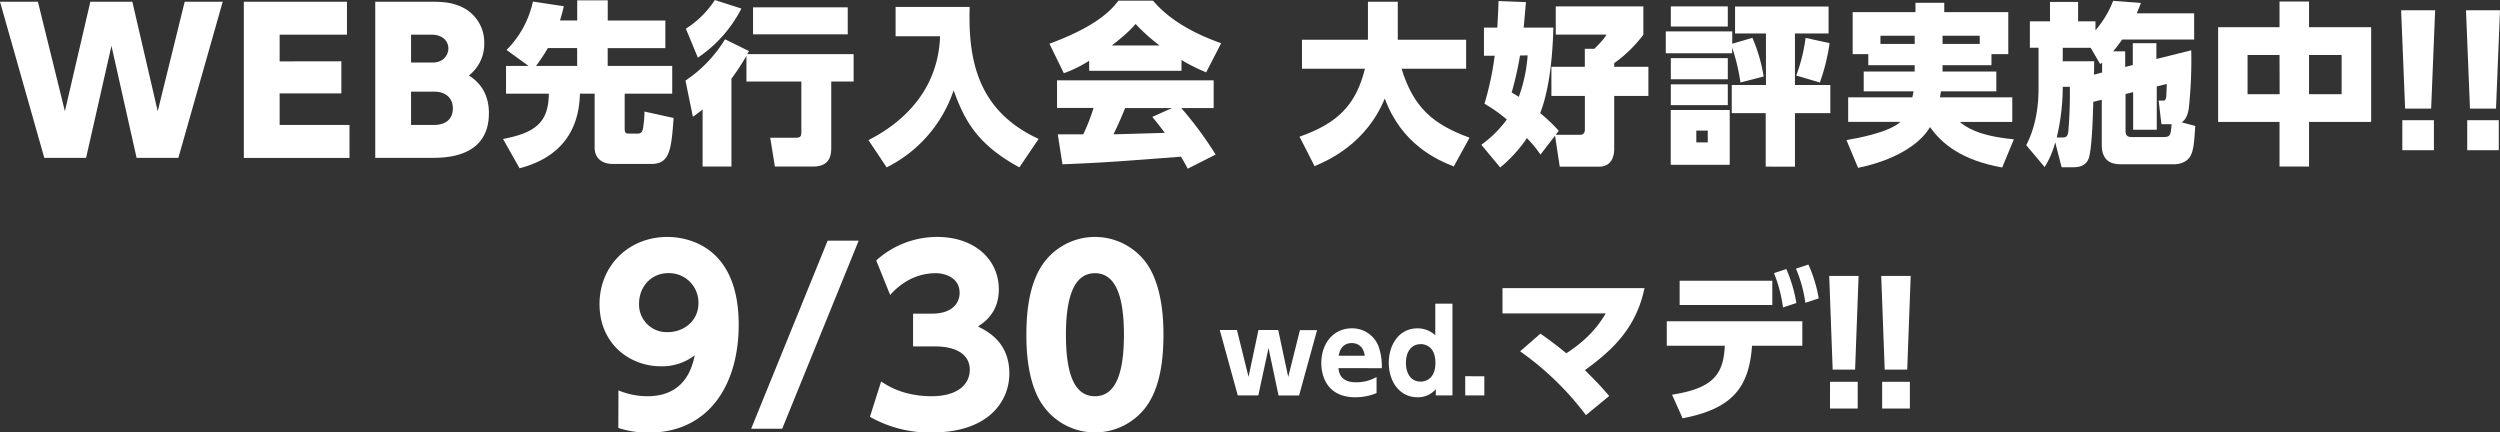 <svg xmlns="http://www.w3.org/2000/svg" width="833.66" height="144.22" viewBox="0 0 833.66 144.22"><rect x="0" y="0" width="833.66" height="144.22" fill="#333333" stroke="none"/><g id="レイヤー_2" data-name="レイヤー 2"><g id="レイヤー_1-2" data-name="レイヤー 1"><path d="M29.23,56.79H15.29L.52,4.72H13.16l9,36.52L30.65,4.72h14l8.46,36.52,9-36.52H74.79L60,56.79H46.07L37.69,19.43Z" transform="translate(-0.52 -4.15)" style="fill:#fff"/><path d="M114.35,24.59V35.3H93.77V45.82h23.29v11H81.83V4.72h34.39v11H93.77v8.9Z" transform="translate(-0.52 -4.15)" style="fill:#fff"/><path d="M143.52,4.72c5,0,7.3.26,10.2,1.42A13,13,0,0,1,162,18.53a13.3,13.3,0,0,1-5.1,10.77c2.07,1.42,6.65,4.65,6.65,12.59,0,14.9-14.65,14.9-19.3,14.9H125.65V4.72Zm-5.93,11V25h7.22c3.88,0,5.23-2.9,5.23-4.65,0-2.77-2.26-4.64-5.55-4.64Zm0,19v11.1h7.48c5,0,6.46-2.77,6.46-5.55,0-3.29-2.26-5.55-6.13-5.55Z" transform="translate(-0.52 -4.15)" style="fill:#fff"/><path d="M203.16,26.13h21.52v9.26H208.83v11.8c0,1.33.52,1.5,1.33,1.5h3.13c1.44,0,1.62-1.27,1.79-2.66a36,36,0,0,0,.35-4.68l9.71,2.14c-.75,10.87-1.38,15.33-7.46,15.33H205c-5.84,0-6.19-4.28-6.19-5.27V35.39h-4.91c-.29,12.55-6.6,21.34-20.13,24.87l-5.5-9.77c10.88-2.09,15.16-5.56,15.27-15.1H169.26V26.13h7.52l-7.34-5.32a32.69,32.69,0,0,0,8.79-16.14l10.3,1.56c-.29,1.28-.52,2.32-1.28,4.75H193V4.27h10.18V11h19.21v9.2H203.16Zm-10.18,0V20.18h-9.77a59.23,59.23,0,0,1-3.94,5.95Z" transform="translate(-0.52 -4.15)" style="fill:#fff"/><path d="M249.43,22.78a86.47,86.47,0,0,1-5,7.63V59.68h-9.61v-19c-1.44,1.1-2.14,1.62-3.24,2.43l-2.48-12.09a44.18,44.18,0,0,0,13.19-13.77l8,3.94-.58,1h35.46v9.14h-7.46V53.09c0,2.14,0,6.59-6,6.59H258.92l-1.56-9.6H266c1.45,0,1.74-.58,1.74-1.85V31.34H249.43ZM247.75,7a43.64,43.64,0,0,1-14.52,16.37l-4-9.66a31.62,31.62,0,0,0,9.66-9.55Zm35.46-.41v9H251.63v-9Z" transform="translate(-0.52 -4.15)" style="fill:#fff"/><path d="M299.17,6.47h24.7c-.52,17.18,2.37,34.53,23,44l-6.43,9.49c-14.05-7.64-18.27-15.62-21.92-25.69a44.46,44.46,0,0,1-22.33,25.69l-6.07-9.09C304.38,43.6,313.46,31.92,314,16.24H299.17Z" transform="translate(-0.52 -4.15)" style="fill:#fff"/><path d="M363.72,24.4a40.49,40.49,0,0,1-8.45,4.16l-4.8-9.83c14.52-5.38,20.07-10.41,23-14.35H385c2.25,2.55,8,9,22.73,14.18l-5,9.71a62.21,62.21,0,0,1-8.22-4.1v3.58H363.72Zm32.86,36c-.76-1.45-1.39-2.61-2.26-4-22,1.67-24.47,1.91-39.51,2.54l-1.56-10h8.5a62.83,62.83,0,0,0,3.42-8.79H353V30.94h52.23v9.25H394.44a121.8,121.8,0,0,1,11.45,15.5ZM387.2,19.31a60.73,60.73,0,0,1-8-7.17c-.87,1-2.49,2.95-7.92,7.17Zm4.11,20.88H375.69c-.52,1.39-2.08,5.15-3.87,8.74,1.33,0,14.81-.41,17.12-.47-2.14-2.89-3.12-4.05-4.17-5.32Z" transform="translate(-0.52 -4.15)" style="fill:#fff"/><path d="M433.87,49.73c12.5-4.39,18.8-10.41,21.81-22.67h-21V17.4h22V4.73h9.95V17.4h22.79v9.66H467.89c4,13,10.53,18.57,22.67,23l-5.26,9.6c-5.73-2.25-17.47-7.52-23-22.67-6.18,15.1-19,20.71-23.42,22.56Z" transform="translate(-0.52 -4.15)" style="fill:#fff"/><path d="M519.07,49.39l-4.85,6.3a42.38,42.38,0,0,0-4.52-5.49A47.11,47.11,0,0,1,500.79,60l-6.3-7.57A38.32,38.32,0,0,0,503,44a51.17,51.17,0,0,0-7.46-5.26,100.65,100.65,0,0,0,3.41-16h-3.58V13.35h4.45c.23-4,.35-6.71.41-8.85l9.14.35c-.24,2.6-.53,6.24-.76,8.5h9.9c-.12,3.88-.47,18.57-4.4,28.52a53.78,53.78,0,0,1,6.19,5.9l-1,1.33h8.1c1.38,0,1.62-1,1.62-1.85V36.14H517.86V26.42H529v-6h3.18c3-2.95,3.53-3.87,4.05-4.74H519.31V6.29h29.21v9.43a44.4,44.4,0,0,1-9.72,9.49v1.21h11.4v9.72H538.8V53.73c0,1.1-.06,6-5.09,6H520.64ZM507.39,22.66A111.22,111.22,0,0,1,504.61,35c1,.58,1.39.81,2.37,1.45a50.41,50.41,0,0,0,2.95-13.83Z" transform="translate(-0.52 -4.15)" style="fill:#fff"/><path d="M584.9,16.76a56.43,56.43,0,0,1,3.75,12.9l-7.75,2A65.69,65.69,0,0,0,578.13,20v1.91H556V14.62h22.16v4.11ZM576.68,6.29V13h-19V6.29Zm0,17.24v7.06h-19V23.53Zm0,8.74v6.94h-19V32.27Zm.64,8.56V59.11H557.65V40.83ZM570,47.71h-3.82v3.93H570Zm19.32,12V41.87H578V32.5h11.4V15.32h-10.3v-9h31.18v9H599.07V32.5h11.8v9.37h-11.8V59.74Zm10.18-30.37a56.36,56.36,0,0,0,3.12-12.55l8,1.74a66,66,0,0,1-3.24,13.13Z" transform="translate(-0.52 -4.15)" style="fill:#fff"/><path d="M623.53,25.9V22.2h-5.21V8.2h20.94V5.08h9.6V8.2h21.35v14H664.6v3.7H648.29V28h17.93v6.6H647.77c-.12.52-.18.92-.35,2h24.12v8.22H654.07c1.85,1.5,5.67,4.63,18,5.78L668.18,60c-13.7-2.43-20.3-8.1-24.06-13.48-3.41,5.85-11.92,11.11-24,13.6l-3.87-9.26c3.07-.52,14.06-2.43,18-6.07H616.82V36.6h21.4c.23-1,.29-1.56.41-2H622V28H639V25.9ZM639,18.79V16.07H627.58v2.72Zm21.69,0V16.07H648.29v2.72Z" transform="translate(-0.52 -4.15)" style="fill:#fff"/><path d="M698.55,38.11c-.12,5.26-.47,15.44-1.45,18.62s-4.11,3.19-5.38,3.19H688l-2.14-8.33a29.37,29.37,0,0,1-3.53,8.27l-6.13-7.29c2.89-5.67,4.1-12,4.1-19V20.06h-2.89V11.27h6.71V4.79h9.37v6.48h5.79v3a33.7,33.7,0,0,0,5.9-9.84l9.25.7c-.4,1.1-.69,1.85-1.39,3.47h19.15v8.73h-24c-1.28,1.8-2.09,2.84-3,3.94h4v5.2l2.54-.63V18.56h7.87v5.26l11.62-2.89a150,150,0,0,1-.8,19.2c-.18,1.39-.7,3.82-2.43,4.8l4.57,1.22c-.29,4.39-.47,7.63-1.39,9.6-1.39,3.07-5,3.18-5.67,3.18h-17.3c-2.2,0-6.82,0-6.82-6.53v-15ZM688.37,50c1.15,0,1.61-.4,1.85-1.9a149.55,149.55,0,0,0,.52-15h-2.37a73.17,73.17,0,0,1-2,16.89ZM701.5,28.33V25a3.66,3.66,0,0,1-.64.52l-3.18-5.44h-9.31v4.51h10.47c0,1.85,0,2.08-.06,4.46Zm19.78,17.24-.93-7.87h1.28c.69,0,.86-.05,1.1-.63s.17-1,.34-4.92l-3.35.81V47.42h-7.87V34.87l-2.54.63V47.77c0,1.91,1.09,2.08,2.08,2.08H722c2.26,0,2.38-.64,2.67-4.28Z" transform="translate(-0.52 -4.15)" style="fill:#fff"/><path d="M760.66,13.23V4.67h9.84v8.56h20.71V44.82H770.5V59.68h-9.84V44.82H740.19V13.23Zm0,9.26H750V35.56h10.7Zm20.71,0H770.5V35.56h10.87Z" transform="translate(-0.52 -4.15)" style="fill:#fff"/><path d="M812.55,7.57l-1.33,32.79h-8.68L801.21,7.57ZM801.61,44.24h10.53v10H801.61Z" transform="translate(-0.52 -4.15)" style="fill:#fff"/><path d="M834.18,7.57l-1.33,32.79h-8.68L822.84,7.57ZM823.25,44.24h10.52v10H823.25Z" transform="translate(-0.52 -4.15)" style="fill:#fff"/><path d="M206.75,134.33a25.35,25.35,0,0,0,9.68,1.95c12.24,0,14.89-9.28,15.75-13.65a17.72,17.72,0,0,1-11.31,3.66c-10.29,0-20.43-7.41-20.43-20.74,0-12.72,9.67-22.39,22.62-22.39,6,0,23.79,2.5,23.79,29.25,0,20.2-10.07,36-30,36a31.85,31.85,0,0,1-10.14-1.56Zm16.46-19.42c5.15,0,10.22-3.59,10.22-9.68a9.82,9.82,0,0,0-10.06-10c-5.7,0-9.75,4.52-9.75,10.22A9.22,9.22,0,0,0,223.21,114.91Z" transform="translate(-0.52 -4.15)" style="fill:#fff"/><path d="M286.86,84.41l-25.51,62.71H251l25.51-62.71Z" transform="translate(-0.52 -4.15)" style="fill:#fff"/><path d="M294.35,131.36c1.87,1.25,7.33,4.92,16.85,4.92,8.26,0,12.71-3.67,12.71-8.89,0-3.75-2.73-7.73-11.78-7.73H305V108.74h6.31c6.79,0,9.21-3.58,9.21-6.94,0-5.15-5.07-6.55-7.88-6.55-6.79,0-11.78,3.35-15.29,7.25L292.71,91A30.3,30.3,0,0,1,313,83.16c12.64,0,20.59,7.64,20.59,17.47,0,7.72-4.76,10.92-6.94,12.4,3.43,1.72,10.45,5.39,10.45,15.68,0,9.13-6.78,19.66-25.89,19.66a40.29,40.29,0,0,1-20.6-5.23Z" transform="translate(-0.52 -4.15)" style="fill:#fff"/><path d="M347.85,138.7c-4.83-7.49-5.07-18.33-5.07-22.94,0-11.07,2-18.25,5.23-23.16a21.21,21.21,0,0,1,35.34.08c4.68,7.33,5.14,17.62,5.14,23.08,0,9.13-1.32,17.17-5.07,23a21.24,21.24,0,0,1-35.57-.08Zm27.46-22.94c0-12.71-2.73-20.51-9.67-20.51-7.41,0-9.67,9-9.67,20.51,0,12.72,2.65,20.52,9.67,20.52C373.05,136.28,375.31,127.46,375.31,115.76Z" transform="translate(-0.52 -4.15)" style="fill:#fff"/><path d="M430.1,129.85,434,114.23h5.72l-6,21.8h-6.85l-3.34-15.83L420.12,136h-6.85l-6-21.8H413l3.86,15.62,3.31-15.62h6.59Z" transform="translate(-0.52 -4.15)" style="fill:#fff"/><path d="M446.85,126.9c.14,1.38.54,4.73,5.86,4.73a13.81,13.81,0,0,0,6.84-1.75v5.35a18.12,18.12,0,0,1-7.1,1.39c-9.57,0-11.32-7.36-11.32-11.33,0-6.84,4.19-11.65,10.16-11.65a9.37,9.37,0,0,1,8.92,6,19.94,19.94,0,0,1,1.09,7.29Zm8.77-4.12c-.55-4.22-3.79-4.22-4.33-4.22-3.68,0-4.23,3.42-4.37,4.22Z" transform="translate(-0.52 -4.15)" style="fill:#fff"/><path d="M479.32,133.92a7.85,7.85,0,0,1-6.08,2.7c-6.15,0-9.61-5.39-9.61-11.47,0-5.83,3.21-11.51,9.65-11.51a8.7,8.7,0,0,1,5.86,2.3V105.42h5.72V136h-5.54Zm-5.09-15c-3,0-4.88,2.44-4.88,6.22s1.82,6.26,4.88,6.26c1.09,0,4.95-.43,4.95-6.26S475.32,118.89,474.23,118.89Z" transform="translate(-0.52 -4.15)" style="fill:#fff"/><path d="M495.49,129.63V136h-6.37v-6.4Z" transform="translate(-0.52 -4.15)" style="fill:#fff"/><path d="M514.19,115.41c1.82,1.27,4.95,3.47,8.64,6.55,8.47-5.45,11.77-11,13.14-13.31H501.55v-8.41H548.9c-2.75,13.08-10.34,20.45-19.86,27.33,4.35,4.4,4.84,4.84,8.09,8.63l-7.76,6.38a98,98,0,0,0-21.94-21.28Z" transform="translate(-0.52 -4.15)" style="fill:#fff"/><path d="M558.09,135.76c13.74-2.14,17.15-6.76,17.59-16.33H556.33v-8.14h45.2v8.14H584.76c-1,13.86-6.44,21-23.15,24.2Zm33.43-38v8.09h-30.9V97.76Zm4.68-3.9a49.17,49.17,0,0,1,3.35,11.33l-4.45,1.48a49.42,49.42,0,0,0-3-11.44Zm7.36-1.49A46,46,0,0,1,607,103.65l-4.46,1.48a44.09,44.09,0,0,0-3.13-11.38Z" transform="translate(-0.52 -4.15)" style="fill:#fff"/><path d="M620.29,96.17l-1.16,31.23h-7.48L610.5,96.17Zm-9.52,35.3H620v8.91h-9.24Z" transform="translate(-0.52 -4.15)" style="fill:#fff"/><path d="M637.67,96.17l-1.16,31.23H629l-1.16-31.23Zm-9.52,35.3h9.24v8.91h-9.24Z" transform="translate(-0.52 -4.15)" style="fill:#fff"/></g></g></svg>